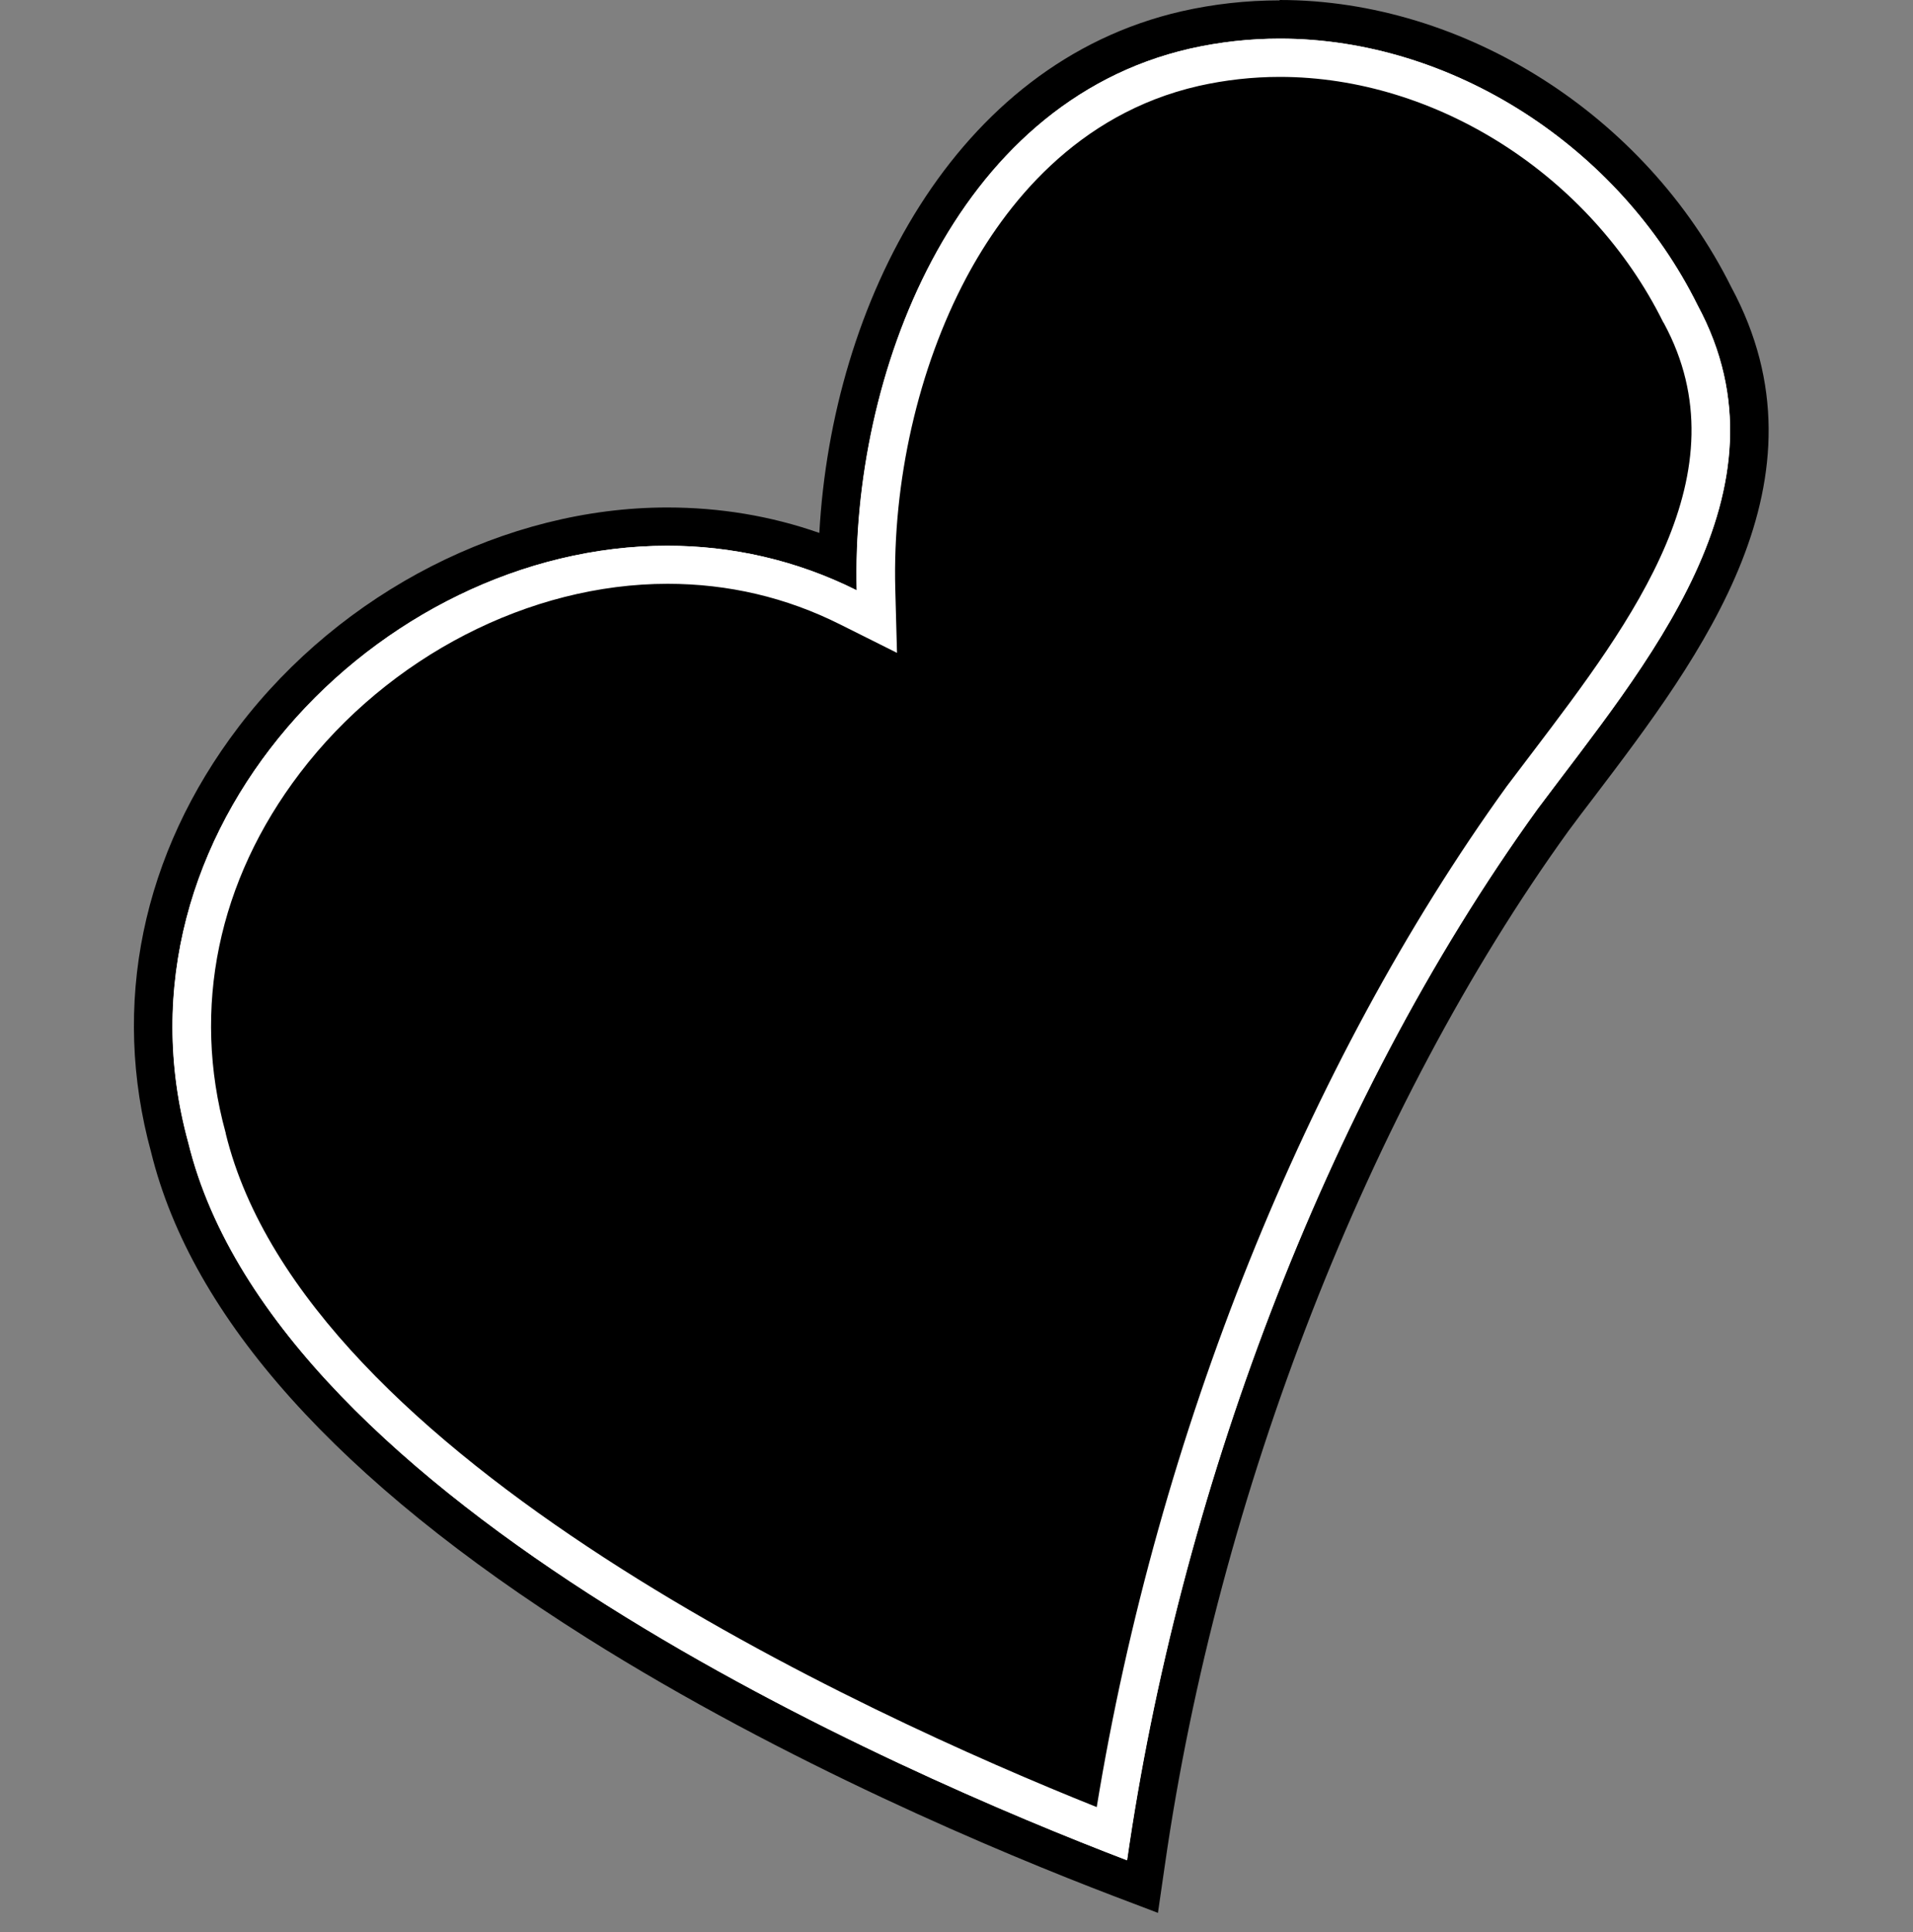 <svg width="100" height="101" viewBox="0 0 100 101" fill="none" xmlns="http://www.w3.org/2000/svg">
<rect x="0" y="0" width="100" height="101" fill="#808080" stroke="none"/>
<path d="M58.56 98.19C18.39 82.83 10.43 66.36 8.87 59.98C6.84 52.6 8.4 45 13.28 38.6C18.49 31.77 26.77 27.53 34.89 27.53C37.99 27.53 40.97 28.12 43.78 29.3C43.99 17.29 50.13 4.27 61.99 1.57C63.59 1.21 65.24 1.02 66.89 1.02C76.19 1.02 85.32 6.84 89.62 15.51C94.75 24.99 87.96 33.93 82.51 41.11C82.05 41.71 81.6 42.31 81.17 42.89C70.51 57.66 62.75 77.53 59.9 97.39L59.72 98.63L58.55 98.18L58.56 98.19Z" fill="white"/>
<path d="M66.9 2.02C75.93 2.02 84.64 7.7 88.73 15.95C93.98 25.66 85.94 34.83 80.37 42.29C69.08 57.92 61.6 78.5 58.91 97.25C47.2 92.77 14.47 78.69 9.84 59.74C5.37 43.46 19.78 28.53 34.88 28.53C38.21 28.53 41.58 29.26 44.78 30.86C44.49 19.77 49.76 5.38 62.21 2.54C63.76 2.19 65.33 2.02 66.89 2.02M66.89 0.02C65.16 0.02 63.44 0.21 61.77 0.59C49.87 3.31 43.49 15.86 42.83 27.86C40.29 26.97 37.63 26.53 34.88 26.53C26.45 26.53 17.87 30.92 12.48 37.99C7.42 44.63 5.79 52.53 7.9 60.24C10.03 68.9 17.68 77.43 30.65 85.61C41.07 92.18 52.38 96.89 58.19 99.11L60.53 100L60.89 97.52C63.67 78.1 71.56 57.89 81.99 43.44C82.4 42.88 82.85 42.29 83.31 41.69C88.93 34.29 95.92 25.08 90.5 15.01C86.03 6.03 76.55 0 66.89 0V0.02Z" fill="black"/>
<path d="M58.11 95.87C52.14 93.54 41.8 89.1 32.26 83.08C19.96 75.32 12.74 67.39 10.82 59.51C8.95 52.69 10.39 45.71 14.87 39.82C19.71 33.48 27.38 29.53 34.89 29.53C38.21 29.53 41.39 30.28 44.34 31.75L45.83 32.5L45.79 30.83C45.48 19.21 51.1 6.1 62.44 3.51C63.89 3.18 65.39 3.01 66.9 3.01C75.46 3.01 83.87 8.39 87.84 16.39C92.39 24.8 86.3 32.82 80.93 39.89C80.47 40.5 80.02 41.1 79.58 41.68C68.94 56.43 61.15 76.1 58.12 95.86L58.11 95.87Z" fill="black"/>
<path d="M66.9 4.02C75.08 4.02 83.14 9.17 86.94 16.84L86.96 16.87L86.98 16.9C91.2 24.71 85.32 32.46 80.14 39.29C79.68 39.9 79.22 40.5 78.76 41.11C68.26 55.66 60.52 74.98 57.33 94.47C45.24 89.63 15.96 76.29 11.8 59.26V59.23L11.79 59.2C10.01 52.71 11.39 46.04 15.68 40.41C20.33 34.31 27.69 30.52 34.9 30.52C38.07 30.52 41.1 31.23 43.91 32.64L46.89 34.13L46.8 30.8C46.65 25.17 48 19.25 50.5 14.54C52.51 10.76 56.25 5.95 62.67 4.49C64.05 4.18 65.47 4.02 66.9 4.02ZM66.9 2.02C65.34 2.02 63.78 2.19 62.22 2.54C49.78 5.38 44.5 19.77 44.79 30.86C41.59 29.26 38.22 28.53 34.89 28.53C19.79 28.53 5.37 43.46 9.85 59.74C14.48 78.69 47.21 92.77 58.92 97.25C61.61 78.5 69.09 57.92 80.38 42.29C85.95 34.83 93.98 25.66 88.74 15.95C84.65 7.7 75.93 2.02 66.91 2.02H66.9Z" fill="white"/>
</svg>
